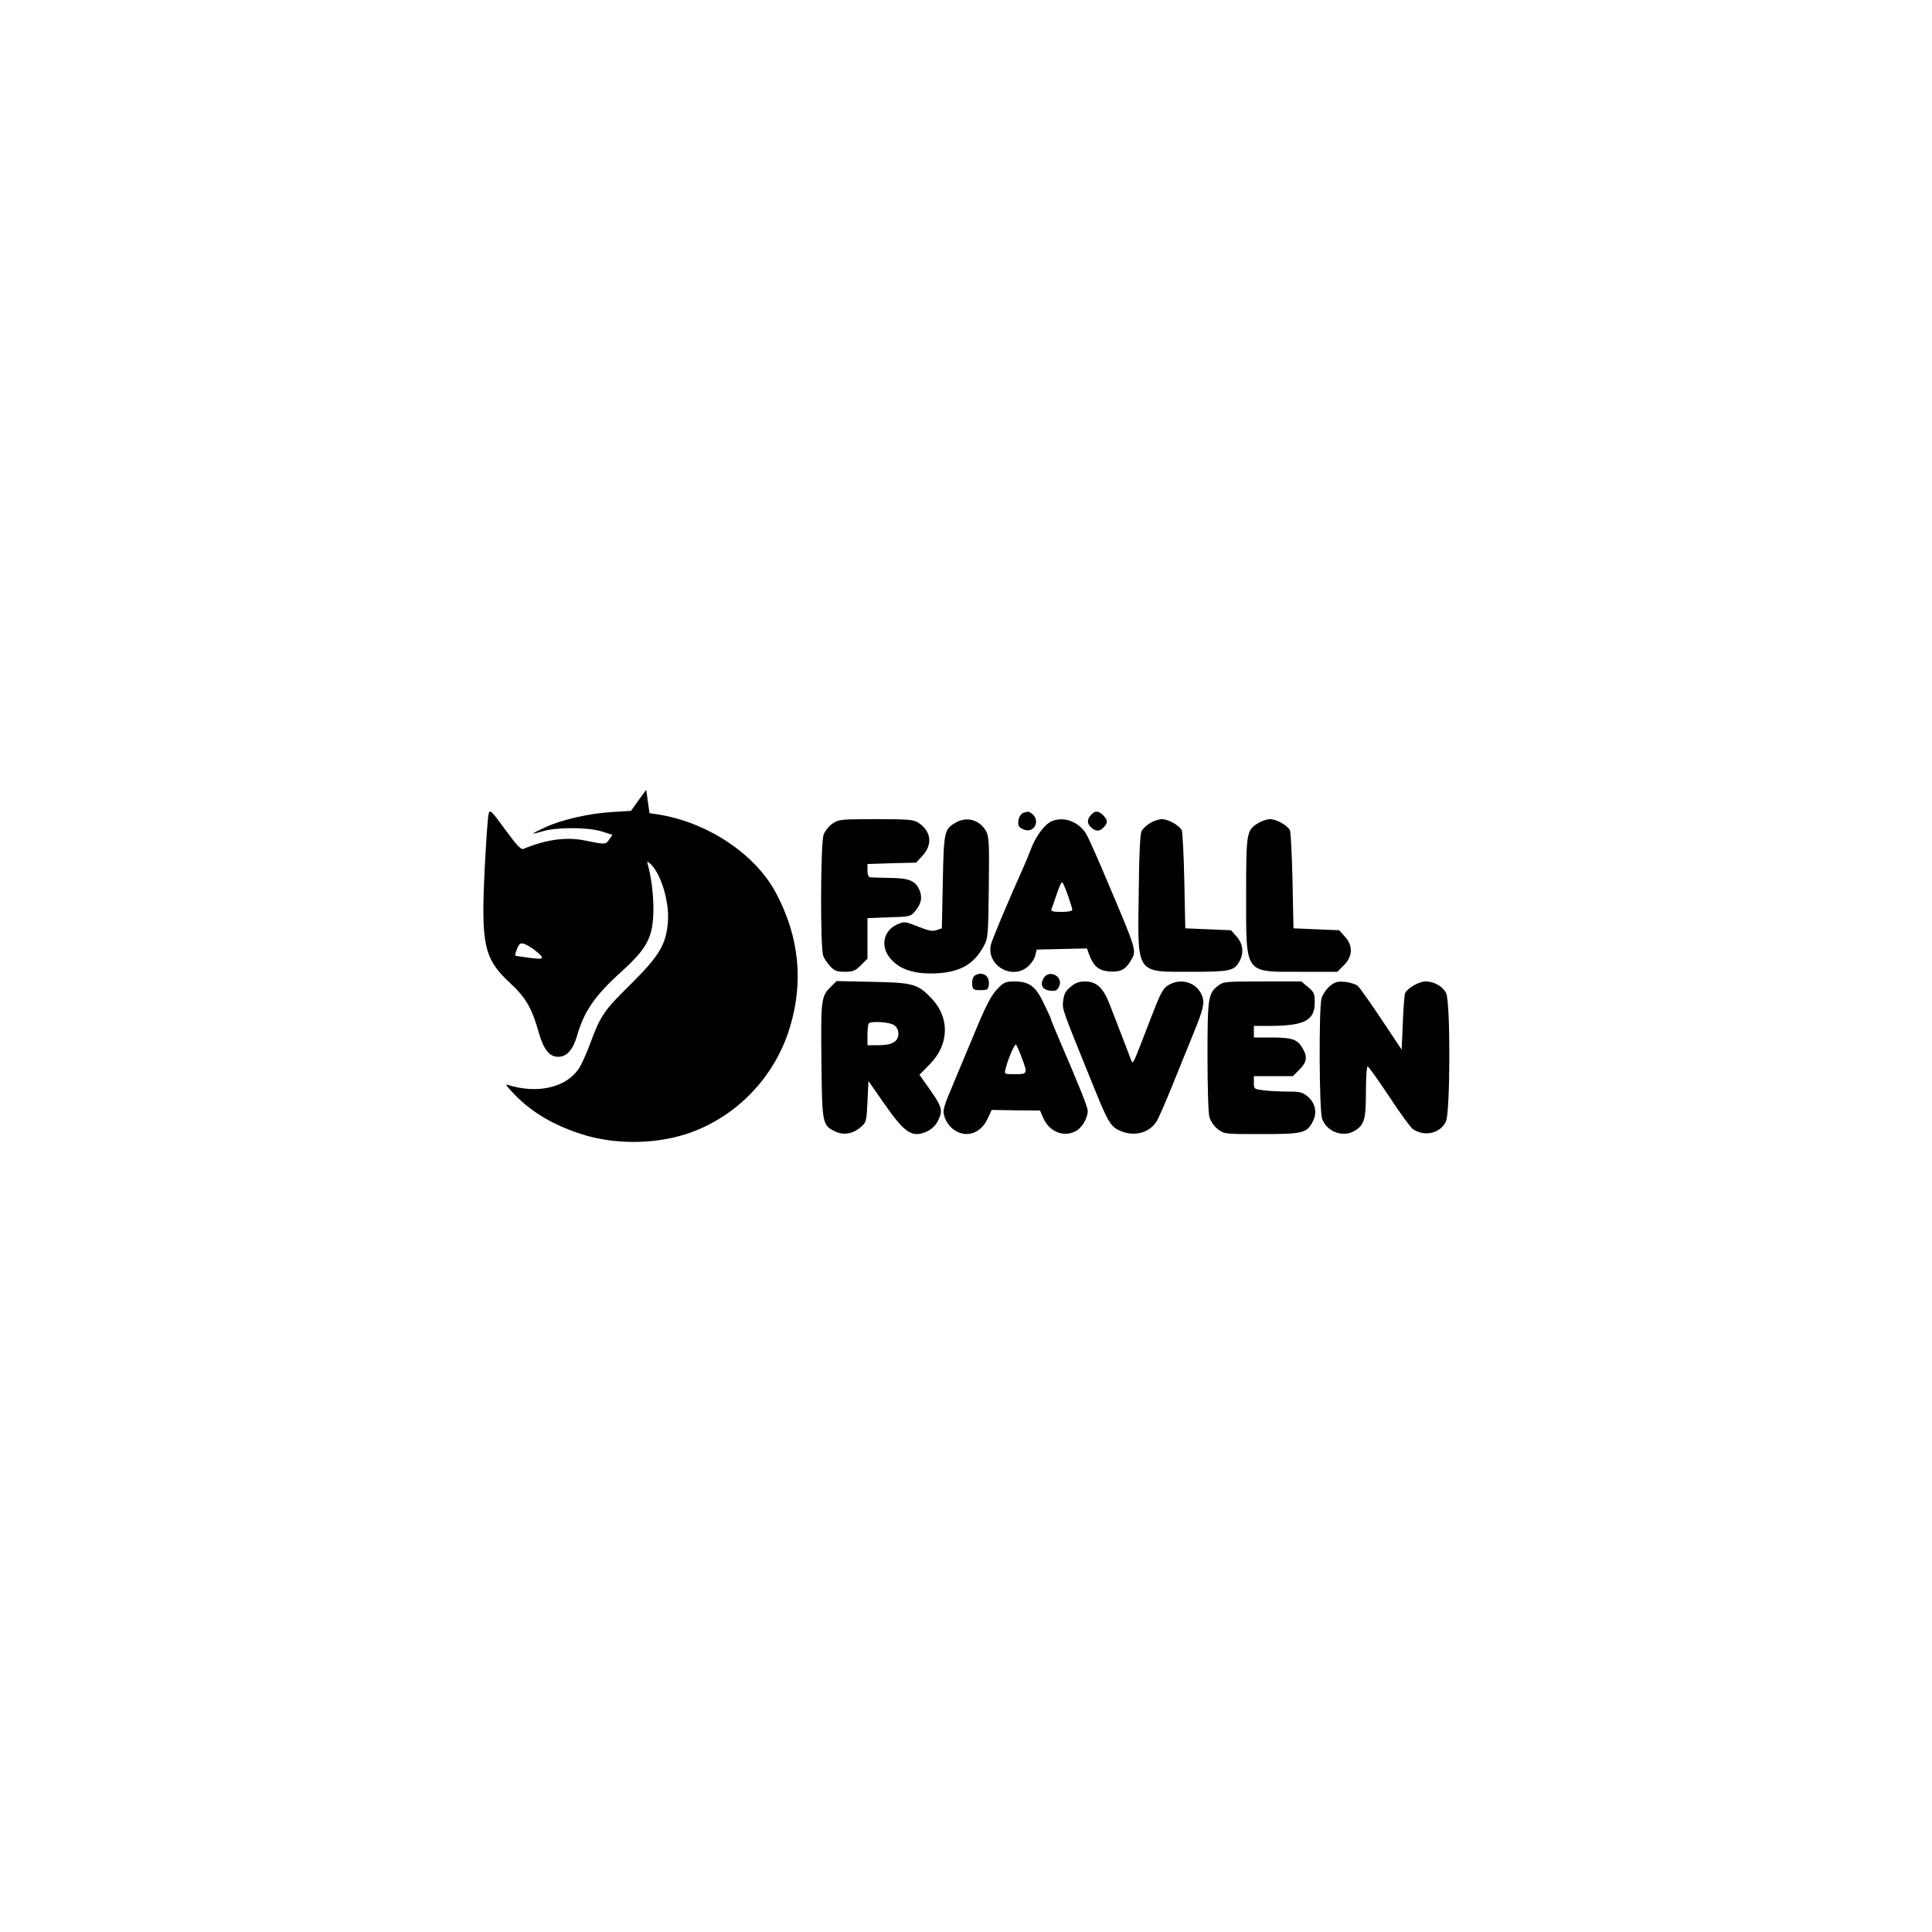 <?xml version="1.0" standalone="no"?>
<!DOCTYPE svg PUBLIC "-//W3C//DTD SVG 20010904//EN"
 "http://www.w3.org/TR/2001/REC-SVG-20010904/DTD/svg10.dtd">
<svg version="1.0" xmlns="http://www.w3.org/2000/svg"
 width="1000pt" height="1000pt" viewBox="0 0 1000 1000"
 preserveAspectRatio="xMidYMid meet">

<g transform="translate(0,1000) scale(0.1,-0.1)"
fill="#000000" stroke="none">
<path d="M3305 5858 l-39 -55 -97 -6 c-119 -7 -259 -39 -345 -78 -35 -16 -64
-31 -64 -33 0 -2 21 3 48 11 69 22 232 22 305 0 l57 -18 -17 -25 c-19 -26 -19
-26 -128 -4 -94 19 -198 5 -316 -44 -12 -5 -36 20 -94 100 -74 101 -79 106
-86 81 -4 -14 -13 -140 -20 -279 -20 -398 -4 -470 129 -594 85 -79 115 -131
152 -263 25 -85 54 -121 100 -121 43 0 75 36 96 106 37 130 92 210 233 337
134 122 162 178 163 322 0 79 -11 165 -29 230 -5 17 -4 18 10 7 56 -47 103
-198 94 -305 -10 -118 -45 -175 -195 -324 -137 -135 -153 -158 -208 -306 -18
-49 -44 -107 -58 -128 -67 -100 -217 -133 -373 -83 -10 3 14 -25 52 -63 87
-85 189 -145 325 -190 169 -57 377 -58 548 -4 256 82 461 291 540 552 72 236
49 469 -70 694 -106 203 -356 370 -615 410 l-41 6 -9 61 -8 60 -40 -54z m-536
-777 c54 -43 50 -49 -26 -39 -38 5 -71 10 -75 11 -3 1 0 17 8 35 11 28 17 32
36 27 13 -4 38 -19 57 -34z"/>
<path d="M5298 5793 c-20 -5 -34 -44 -25 -68 4 -8 18 -17 33 -21 51 -13 78 50
36 84 -9 6 -18 11 -21 11 -3 -1 -14 -3 -23 -6z"/>
<path d="M5647 5782 c-22 -24 -21 -45 1 -65 24 -22 45 -21 65 1 22 24 21 38
-3 62 -25 25 -42 25 -63 2z"/>
<path d="M4309 5737 c-19 -13 -39 -38 -46 -57 -16 -46 -18 -586 -2 -627 5 -15
22 -40 37 -55 21 -23 34 -28 75 -28 42 0 54 5 83 34 l34 34 0 105 0 105 111 4
c107 3 112 4 135 31 32 37 39 71 24 108 -21 50 -53 64 -155 65 -49 1 -96 2
-102 3 -8 1 -13 15 -13 35 l0 34 126 4 126 3 34 37 c52 58 44 126 -22 169 -26
17 -48 19 -220 19 -182 0 -193 -1 -225 -23z"/>
<path d="M4943 5740 c-55 -33 -58 -44 -63 -305 l-5 -240 -27 -9 c-21 -8 -41
-4 -96 18 -65 26 -70 27 -104 13 -77 -32 -94 -117 -37 -181 48 -55 124 -79
234 -74 125 6 197 47 248 143 21 38 22 56 25 300 3 226 1 264 -13 291 -33 61
-103 81 -162 44z"/>
<path d="M5445 5750 c-35 -14 -80 -73 -105 -135 -13 -33 -31 -78 -41 -100 -80
-178 -163 -376 -170 -404 -25 -106 107 -185 190 -115 17 14 35 40 39 57 l8 32
130 3 130 3 12 -33 c22 -59 48 -81 101 -86 57 -5 85 8 111 51 35 57 38 46
-118 414 -49 117 -98 227 -109 245 -37 64 -116 94 -178 68z m83 -386 c12 -34
22 -66 22 -73 0 -7 -21 -11 -56 -11 -41 0 -55 3 -52 13 3 6 15 43 28 80 12 38
25 65 29 60 4 -4 17 -35 29 -69z"/>
<path d="M5953 5740 c-17 -10 -37 -29 -44 -41 -8 -15 -13 -117 -15 -320 -6
-426 -17 -409 270 -409 199 0 223 5 249 50 27 44 22 94 -12 132 l-29 33 -119
5 -118 5 -5 245 c-3 135 -9 253 -13 262 -13 26 -70 58 -103 58 -16 0 -43 -9
-61 -20z"/>
<path d="M6513 5740 c-61 -37 -63 -48 -63 -369 0 -418 -12 -401 280 -401 l192
0 34 34 c46 46 48 101 5 148 l-29 33 -119 5 -118 5 -5 245 c-3 135 -9 253 -13
262 -13 26 -70 58 -103 58 -16 0 -43 -9 -61 -20z"/>
<path d="M5041 4946 c-7 -8 -11 -27 -9 -43 3 -25 7 -28 43 -28 36 0 40 3 43
28 4 34 -13 57 -43 57 -12 0 -28 -6 -34 -14z"/>
<path d="M5400 4934 c-18 -34 -3 -58 38 -62 26 -3 34 2 44 22 24 54 -55 92
-82 40z"/>
<path d="M4296 4888 c-46 -46 -48 -68 -44 -398 3 -307 5 -315 72 -347 43 -20
91 -12 131 23 29 25 30 29 35 132 l5 107 85 -122 c106 -152 144 -175 223 -137
20 10 41 31 51 51 29 60 25 72 -66 199 l-29 41 53 54 c101 101 105 240 11 340
-72 76 -96 83 -306 87 l-187 4 -34 -34z m332 -194 c14 -10 22 -26 22 -44 0
-41 -32 -60 -102 -60 l-58 0 0 53 c0 30 3 57 7 60 13 13 109 7 131 -9z"/>
<path d="M5163 4882 c-28 -28 -54 -76 -97 -177 -32 -77 -88 -209 -123 -294
-62 -146 -65 -156 -54 -192 7 -23 25 -49 45 -64 63 -48 142 -24 178 55 l21 45
125 -2 125 -1 18 -41 c32 -71 109 -100 170 -64 31 18 59 67 59 103 0 20 -41
122 -146 366 -24 56 -44 104 -44 108 0 3 -16 39 -36 80 -43 91 -76 116 -153
116 -46 0 -55 -4 -88 -38z m125 -355 c32 -85 31 -87 -34 -87 -55 0 -56 0 -50
25 14 57 49 136 55 128 4 -4 17 -34 29 -66z"/>
<path d="M5541 4892 c-26 -21 -34 -37 -38 -72 -5 -47 -11 -29 172 -480 63
-154 77 -175 130 -196 71 -27 143 -7 181 51 9 13 42 89 74 167 32 79 83 205
114 281 60 146 64 172 42 216 -32 60 -109 79 -170 41 -28 -17 -40 -41 -96
-187 -35 -92 -69 -179 -76 -193 -12 -24 -13 -24 -20 -5 -9 25 -76 198 -111
288 -33 85 -68 117 -127 117 -31 0 -50 -7 -75 -28z"/>
<path d="M6305 4898 c-52 -40 -55 -63 -55 -365 0 -161 4 -294 10 -315 7 -23
24 -48 44 -63 33 -25 35 -25 225 -25 214 0 234 5 265 63 25 46 15 97 -25 131
-27 23 -40 26 -102 26 -40 0 -96 3 -124 6 -52 7 -53 7 -53 40 l0 34 101 0 101
0 34 34 c39 39 43 67 14 114 -26 43 -54 52 -161 52 l-89 0 0 30 0 30 88 0
c175 1 227 29 227 121 0 46 -3 54 -35 80 l-34 29 -202 0 c-191 0 -203 -1 -229
-22z"/>
<path d="M6882 4895 c-17 -14 -36 -43 -42 -63 -14 -53 -12 -577 3 -622 23 -67
107 -99 167 -64 52 31 60 59 60 203 0 72 4 131 9 131 5 0 54 -70 111 -155 56
-86 112 -162 124 -170 61 -40 141 -21 170 40 23 48 24 621 1 665 -18 35 -62
60 -106 60 -34 0 -93 -34 -106 -60 -4 -8 -9 -78 -12 -154 l-6 -139 -104 156
c-57 86 -112 163 -122 173 -10 9 -40 19 -67 22 -41 3 -52 0 -80 -23z"/>
</g>
</svg>
